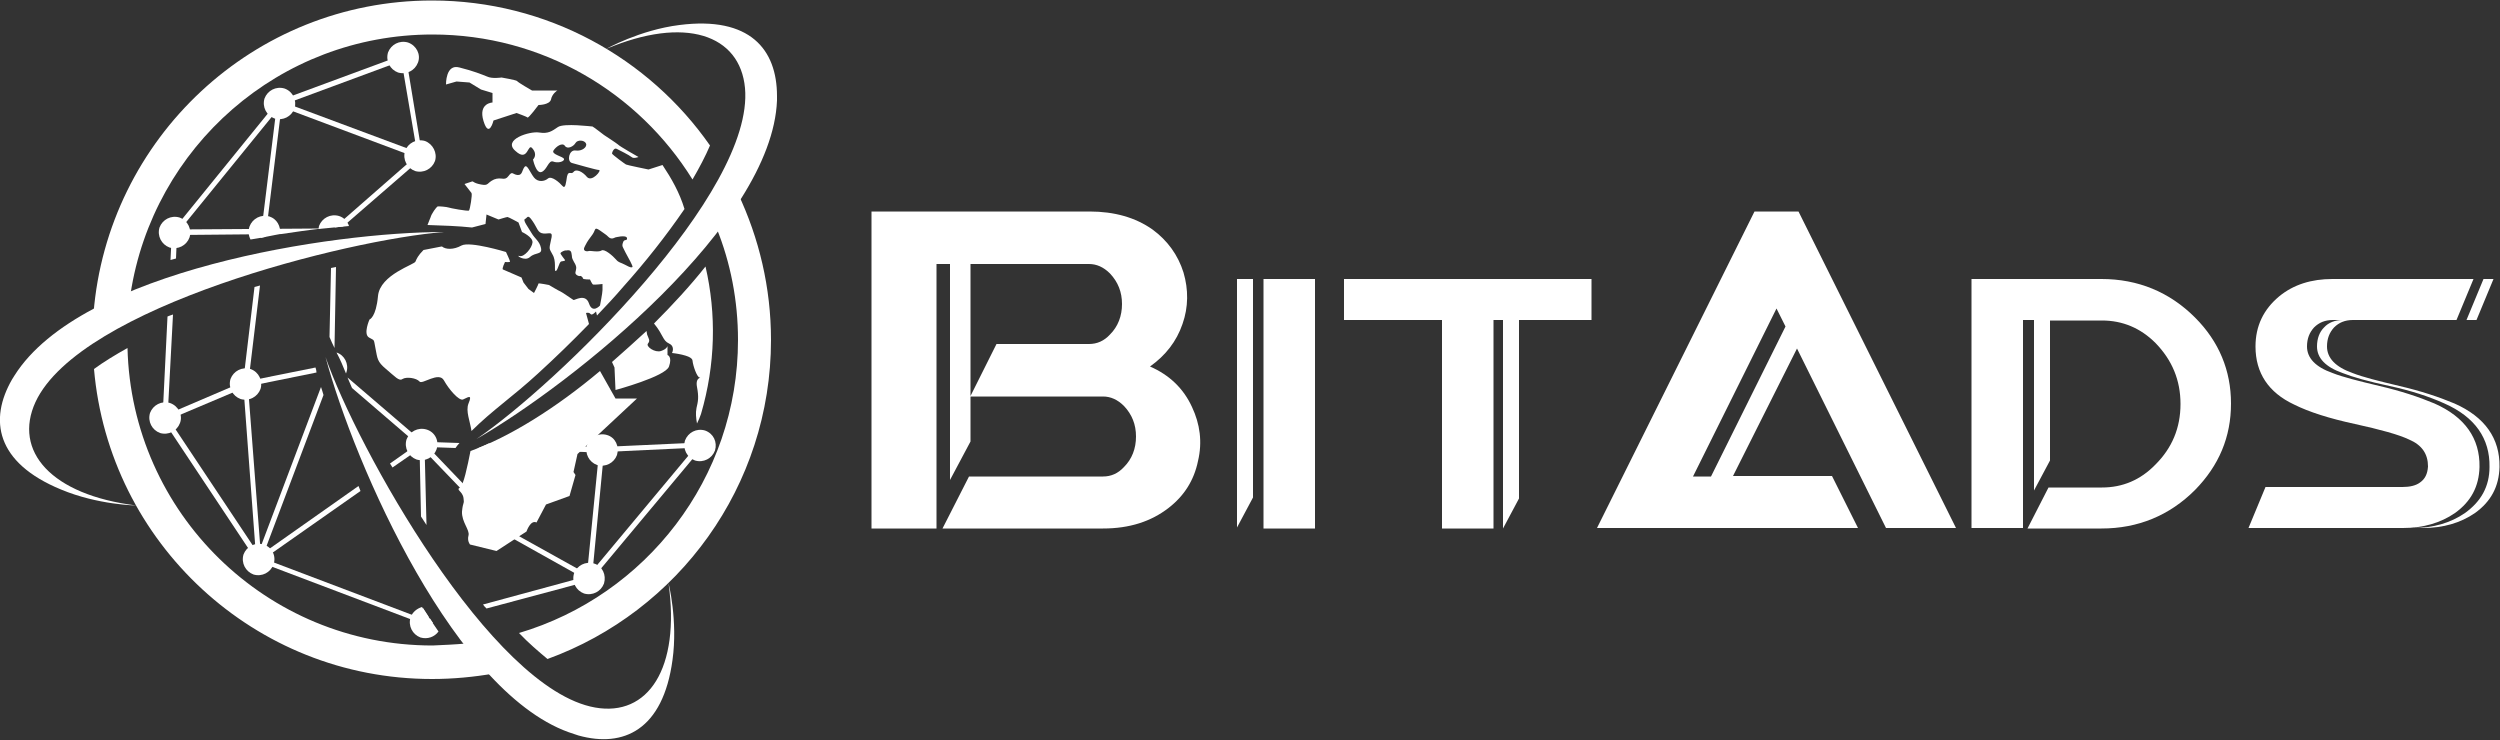 <?xml version="1.0" encoding="utf-8"?>
<!-- Generator: Adobe Illustrator 25.4.1, SVG Export Plug-In . SVG Version: 6.00 Build 0)  -->
<svg version="1.1" id="Слой_1" xmlns="http://www.w3.org/2000/svg" xmlns:xlink="http://www.w3.org/1999/xlink" x="0px" y="0px"
	 viewBox="0 0 500 148" style="enable-background:new 0 0 500 148;" xml:space="preserve">
<rect x="0" y="0" width="500" height="148" fill="#333333" stroke="none"/>
<style type="text/css">
	.st0{fill:#FFFFFF;}
	.st1{fill-rule:evenodd;clip-rule:evenodd;fill:#FFFFFF;}
</style>
<g>
	<g>
		<path class="st0" d="M194.1,79.2v9.1L190,96V52.8h-2.7v52.9h-13V42.3h43.6c5,0,9.2,1.2,12.6,3.6c3,2.2,5.1,5.1,6.2,8.6
			c1,3.4,1,6.9-0.2,10.3c-1.2,3.5-3.4,6.3-6.5,8.5c3.9,1.7,6.7,4.4,8.4,8.1c1.6,3.4,2.1,7,1.2,10.8c-0.8,3.9-2.8,7-5.9,9.4
			c-3.5,2.7-7.8,4.1-13.1,4.1h-32.1l5.3-10.4h26.8c1.6,0,3-0.6,4.2-1.9c1.6-1.6,2.4-3.7,2.4-6.1c0-2.4-0.8-4.4-2.4-6.1
			c-1.3-1.3-2.7-1.9-4.2-1.9H194.1z M194.1,79.2l5.2-10.4h18.5c1.6,0,3-0.6,4.2-1.9c1.6-1.6,2.4-3.7,2.4-6.1c0-2.4-0.8-4.4-2.4-6.1
			c-1.3-1.3-2.7-1.9-4.2-1.9h-23.7V79.2z"/>
		<path class="st0" d="M250.6,55.8v43.7l-3.2,6V55.8H250.6z M263,105.7h-10.3V55.8H263V105.7z"/>
		<path class="st0" d="M300.6,64h-1.9v41.7h-10.3V64h-19.6v-8.2h49.5V64h-14.5v35.7l-3.2,6V64z"/>
		<path class="st0" d="M346.6,95.2h19.8l5.2,10.4h-52.2l31.5-63.3h8.8l31.5,63.3h-14l-17.8-35.9L346.6,95.2z M357.1,65.3l-1.8-3.6
			l-16.7,33.6h3.6L357.1,65.3z"/>
		<path class="st0" d="M406.8,64h-2.2v41.6h-10.3V55.8h26c7.3,0,13.6,2.6,18.7,7.7c4.8,4.8,7.2,10.6,7.2,17.2
			c0,6.7-2.4,12.4-7.2,17.3c-5.1,5.1-11.4,7.7-18.7,7.7h-14.8l4.2-8.2h10.7c4.1,0,7.7-1.5,10.7-4.6c3.3-3.3,5-7.3,5-12.1
			c0-4.8-1.7-8.8-5-12.2c-3-3-6.6-4.5-10.7-4.5H410v28l-3.2,6V64z"/>
		<path class="st0" d="M494.7,55.8l-3.4,8.2h-24.7c-1.6,0-2.8,0.5-3.8,1.5c-0.9,1-1.4,2.2-1.4,3.8c0,2.3,1.7,4.1,5.1,5.3
			c2,0.8,5.2,1.6,9.4,2.6c4.3,1,7.9,2.2,11,3.5c6.1,2.7,9.1,7,9,12.7c-0.1,3.9-1.7,6.9-4.9,9.2c-2.9,2-6.4,3-10.4,3h-30.9l3.4-8.2
			h27.4c1.5,0,2.7-0.3,3.5-0.9c1-0.7,1.5-1.7,1.6-3.2c0-2.5-1.2-4.3-3.8-5.4c-2.1-1-5.8-2-10.8-3.1c-5.1-1.1-9.2-2.4-12.2-3.9
			c-5.1-2.4-7.7-6.3-7.7-11.6c0-4.1,1.6-7.4,4.7-10c2.9-2.4,6.5-3.5,10.7-3.5H494.7z M470.6,64c-1.6,0-2.8,0.5-3.8,1.5
			c-0.9,1-1.4,2.2-1.4,3.8c0,2.3,1.7,4.1,5.1,5.3c2,0.8,5.2,1.6,9.4,2.6c4.3,1,7.9,2.2,11,3.5c6.1,2.7,9.1,7,9,12.7
			c-0.1,3.9-1.7,6.9-4.9,9.2c-2.9,2-6.4,3-10.4,3h-2c4,0,7.5-1,10.4-3c3.2-2.3,4.9-5.3,4.9-9.2c0.1-5.7-2.9-10-9-12.7
			c-3.1-1.4-6.8-2.6-11-3.5s-7.4-1.8-9.4-2.6c-3.4-1.2-5.1-3-5.1-5.3c0-1.6,0.5-2.9,1.4-3.8c0.9-1,2.2-1.5,3.8-1.5H470.6z
			 M496.7,55.8h2l-3.4,8.2h-2L496.7,55.8z"/>
	</g>
	<g>
		<path class="st0" d="M32.5,83.7l1-20.4c0.3-0.1,0.7-0.3,1.1-0.4l-1.1,20.8L32.5,83.7L32.5,83.7z M34.1,52l0.3-6.1l30-0.2
			c-2.7,0.3-5.4,0.7-8.1,1.1L35.4,47l-0.2,4.7C34.8,51.8,34.4,51.9,34.1,52L34.1,52z M66.9,45.5l16.8-14.7l0.7,0.8L68.6,45.3
			C68,45.4,67.4,45.4,66.9,45.5L66.9,45.5z"/>
		<path class="st0" d="M48.5,77.5l2.4-20.1c0.4-0.1,0.7-0.2,1.1-0.3l-2.3,19.1l13.4-2.7c0.1,0.3,0.2,0.7,0.2,1L48.5,77.5L48.5,77.5z
			 M52.1,47.6L55.5,20l27.9,10.4l-3.2-18.8l1-0.2L84.6,32L56.3,21.4l-3.2,26C52.8,47.4,52.5,47.5,52.1,47.6L52.1,47.6z M65.9,67.4
			l0.3-13.8l1-0.2l-0.3,16.2C66.5,68.8,66.2,68.1,65.9,67.4L65.9,67.4z"/>
		<path class="st0" d="M85.7,125.2l-34.6-13.1l13.1-34.7c0.2,0.5,0.3,1,0.5,1.6l-12.3,32.6l0,0l32.2,12.2l0-2.2
			c0.4,0.6,0.7,1.1,1.1,1.7L85.7,125.2L85.7,125.2z M69.5,75.5l15.4,13.2l0,0.2l0.4,16.1c-0.4-0.6-0.7-1.1-1.1-1.7l-0.3-14.1
			L70.4,77.6C70.1,76.9,69.8,76.2,69.5,75.5L69.5,75.5z"/>
		<polygon class="st0" points="35.3,46.8 34.5,46.2 55.6,20.2 80.5,11 80.8,12 56.2,21.1 35.3,46.8 		"/>
		<path class="st0" d="M85.3,125l-0.3-1l1-0.3c0.2,0.3,0.4,0.6,0.6,0.9L85.3,125L85.3,125z M96.6,120.9l21-5.7l22.1-26.5l0.8,0.7
			l-22.3,26.7l-20.9,5.6C97,121.4,96.8,121.2,96.6,120.9L96.6,120.9z"/>
		<path class="st0" d="M52.4,113.8L32.2,83.4l17.3-7.4L52.4,113.8L52.4,113.8z M33.8,83.9L33.8,83.9l17.3,26l-2.4-32.3L33.8,83.9
			L33.8,83.9z"/>
		<path class="st0" d="M52,112.3l-0.6-0.8l20.3-14.3l0.4,1L52,112.3L52,112.3z M78,92.7l6.1-4.3l0.6,0.8l-6.2,4.3L78,92.7L78,92.7z"
			/>
		<path class="st0" d="M118.3,116.5l-17.5-9.8L83.1,88.3l8.8,0.3c-0.3,0.3-0.6,0.7-0.8,1l-5.5-0.2l15.8,16.5l0,0l16,8.9l2.4-24.3
			l-24.4-0.8c0.8-0.3,1.5-0.6,2.3-1l22.7,0.7l19.6-0.9l0,1l-19.2,0.9L118.3,116.5L118.3,116.5z"/>
		<path class="st0" d="M89.2,16.9c0,0-0.1-4.2,2.7-3.4c2.8,0.7,4.5,1.4,5.5,1.8c1,0.5,2.9,0.2,2.9,0.2s2.9,0.5,3.1,0.7
			c0.2,0.3,3,1.9,3,1.9l5.1,0c-0.1,0-1.1,0.7-1.3,1.8c-0.3,1.1-2.5,1.1-2.5,1.1s-2,2.7-2.2,2.5c-0.2-0.2-2.2-0.9-2.2-0.9l-4.6,1.5
			c0,0-0.9,3.7-2,0.1c-1.1-3.6,1.8-3.7,1.8-3.7l0-1.9l-2.3-0.7l-2.3-1.4l-2.6-0.2L89.2,16.9L89.2,16.9z"/>
		<path class="st0" d="M132.5,33l-2.8,0.9c0,0-4.4-0.9-4.5-1c-0.2-0.1-2.8-2-2.8-2.2c0-0.2,0.4-1.3,1-0.9c0.6,0.3,2.4,1.2,2.9,1.6
			c0.4,0.4,1.4,0,1.4,0s-3.9-2.2-4.1-2.5c-0.2-0.2-2.8-1.9-2.8-1.9s-2.2-1.7-2.3-1.7c-0.2,0-5.7-0.7-6.9,0.1
			c-1.2,0.8-1.9,1.4-3.8,1.1c-1.8-0.3-7.4,1.4-4.7,3.7c2.6,2.4,2.4-1.8,3.4-0.5c1.1,1.3,0.1,2.2,0.1,2.2s0.6,2.9,1.7,2.5
			c1.1-0.4,1.4-2.4,2.3-2.1c1,0.4,2.3,0,2.2-0.5c-0.1-0.5-2.6-0.9-2.1-1.7c0.5-0.8,1.8-1.7,2.3-0.9c0.5,0.7,1.7,0.1,2.1-0.6
			c0.4-0.7,1.8-0.6,2.1,0.1c0.3,0.7-0.8,1.6-2.1,1.4c-1.3-0.2-1.8,2.2-0.7,2.5c1.1,0.3,4.9,1.4,5.4,1.4c0.6,0-1.4,2.5-2.4,1.4
			c-0.9-1.1-2.2-1.7-2.7-1c-0.5,0.6-1-0.4-1.3,0.9c-0.2,1.2-0.3,2.6-0.9,1.9c-0.6-0.7-2.2-2.1-2.9-1.5c-0.7,0.6-2,0.8-2.8-0.2
			c-0.8-1-1.4-2.8-1.9-2.1c-0.5,0.6-0.4,1.7-1.4,1.6c-1-0.1-1-0.9-1.8,0.2c-0.8,1.1-1.4,0.1-2.9,0.7c-1.5,0.7-1,1.3-2.6,1
			c-1.6-0.3-1.5-0.7-1.8-0.6c-0.3,0.1-1.5,0.5-1.5,0.5s1.1,1.4,1.4,1.8c0.2,0.3-0.3,3.3-0.5,3.5c-0.2,0.2-3.9-0.5-4.1-0.6
			c-0.2-0.1-2-0.3-2.2-0.2c-0.2,0.1-1.2,1.4-1.4,2.2c-0.1,0.3-0.4,0.9-0.6,1.5c3.1,0.1,6.1,0.2,8.9,0.5c1.1-0.3,2.7-0.7,2.7-0.7
			l0.2-1.9l2.4,1c0,0,1.6-0.5,1.8-0.5c0.2,0,2.2,1.1,2.2,1.1l0.7,1.9c0,0,2.2,1,2.1,2.1c-0.1,1.1-1.7,3-2.6,2.7
			c-0.9-0.3,1,1.2,2.1,0.2c1.1-1,2.5-0.4,2.2-1.8c-0.3-1.4-1.2-1.8-1.9-3c-0.7-1.2-1.8-2.6-1.3-2.8c0.5-0.2,0.5-1.1,1.5,0.4
			c1,1.4,1,2.4,2.2,2.5c1.2,0.1,2-0.6,1.5,1.3c-0.4,1.9-0.4,1.6,0.3,2.9c0.8,1.3,0.3,3.2,0.6,3.3c0.4,0.1,0.7-1.7,1.1-1.9
			c0.4-0.1,0.9-0.1,0.8-0.3c-0.1-0.2-1-1.2-0.9-1.4c0.1-0.2,0.9-0.6,1.1-0.5c0.2,0,1-0.3,1.1,0.6c0.2,0.9-0.1,0.6,0.5,1.7
			c0.7,1.1,0.4,1.4,0.3,2c-0.2,0.6,0.8,0.9,0.9,0.8c0.2-0.1,0.6,0.3,0.6,0.5c0,0.2,1.4,0.2,1.4,0.2s0.4,0.9,0.6,1
			c0.2,0.1,1.9-0.1,1.9-0.1s0,0.6,0,1.2c0,0.6-0.5,3.1-0.5,3.1s-1.5,1.7-2.2-0.4c-0.7-2.1-2.9-0.6-3.1-0.7c-0.2-0.1-2.3-1.6-2.6-1.7
			c-0.3-0.1-2.3-1.3-2.3-1.3s-2-0.4-2.1-0.3c0,0.2-0.9,1.9-0.9,1.9l-1.1-0.8l-1-1.3l-0.4-1c0,0-3.5-1.5-3.7-1.6
			c-0.3-0.1,0.4-1.5,0.4-1.5s1.1,0.1,1-0.1c0-0.2-0.8-1.9-0.8-1.9s-7.2-2.2-8.9-1.3c-1.6,0.9-3.2,0.8-3.9,0.2l-0.1,0l-3.6,0.7
			c-1.1,1.1-1.4,1.8-1.6,2.3c-0.1,0.6-7.1,2.6-7.5,6.9c-0.4,4.3-1.7,4.7-1.7,4.7s-1.3,2.9-0.1,3.6c1.2,0.7,0.9,0.2,1.3,2.2
			c0.4,2,0.3,2.6,2.1,4.1c1.8,1.5,2.6,2.5,3.3,2c0.8-0.5,2.8-0.2,3.4,0.5c0.5,0.7,3.9-2.1,4.9-0.2c1,1.8,3,4.1,3.8,3.8
			c0.8-0.3,2-1.3,1.1,0.8c-0.6,1.5,0.3,3.5,0.6,5.5c4.1-4.1,8.3-6.9,13.3-11.5c3.5-3.2,6.9-6.5,10.2-9.9l-0.6-2.2
			c0,0,0.6-0.2,0.9,0.2c0.3,0.4,1.1-0.5,1.1-0.5l0.2,0.8c1.8-1.9,3.6-3.8,5.3-5.8c4.3-4.8,8.5-10.1,12.2-15.5
			C135.9,38.5,134.3,35.7,132.5,33L132.5,33z M94.1,90.2c-0.6,3-1.4,6.9-2.1,7.3c-0.9,0.5,0.5,0.7,0.7,2.1c0.2,1.3-0.1,0.6-0.3,2.7
			c-0.1,2.1,1.6,3.7,1.3,4.8c-0.3,1.1,0.3,1.8,0.3,1.8l5.3,1.3l6-3.9c0,0,0.8-2.4,2-1.8l1.9-3.6l4.7-1.7l1.2-4.2l-0.4-0.6l0.8-3.6
			l11.9-11.1l-4.3,0l-3.1-5.5C111.2,81.6,101.9,87.4,94.1,90.2L94.1,90.2z M122.4,72.4l0.5,1.1l0.2,4.5c0,0,10-2.7,10.7-4.7
			c0.7-2-0.3-2.3-0.3-2.3l0-1.8c0,0-0.1,0.6-1.3,1c-1.2,0.4-3.1-0.9-2.6-1.5c0.5-0.6,0.1-1-0.1-1.6c-0.1-0.1-0.1-0.5-0.2-0.9
			C127,68.3,124.7,70.4,122.4,72.4L122.4,72.4z M130.8,64.7c1.9,2.3,1.7,3.4,3,4c1.3,0.6,0.6,1.9,0.6,1.9s4,0.4,4.1,1.5
			c0.1,1.1,0.9,3.3,1.4,3.4c0.6,0.1-0.9-0.2-0.5,1.9c0.4,2.1,0.2,2.9-0.1,4.2c-0.2,1-0.1,2,0.1,3.1c0.3-0.6,0.6-1.3,0.8-1.9
			c2.9-9.9,3.1-20,0.9-29.5C138.1,57.1,134.5,61,130.8,64.7L130.8,64.7z M125.1,53L125.1,53c-1.1-0.6-1.3-0.4-1.9-1.1
			c-0.6-0.7-2.3-2.2-2.9-1.8c-0.6,0.4-2.3,0-2.5,0.1c-0.2,0.1-1.5,0.2-0.8-1c0.6-1.2,0.8-1.3,1.5-2.3c0.7-1,0.3-1.6,1.5-0.8
			c1.2,0.9,1.1,0.7,1.7,1.3c0.6,0.6,1.3,0.1,1.3,0.1s2.2-0.6,2.4,0.1c0.1,0.7-0.6,0.1-0.8,0.9c-0.3,0.8,0,0.9,0.5,2
			c0.6,1.1,1.5,2.7,1.4,2.9C126.3,53.5,126.2,53.6,125.1,53L125.1,53z"/>
		<path class="st0" d="M50.1,47.9c-0.4-0.8-0.5-1.7-0.2-2.6c0.6-1.6,2.3-2.5,4-2c1.5,0.5,2.3,2,2.1,3.5C54,47.2,52.1,47.6,50.1,47.9
			L50.1,47.9z"/>
		<path class="st0" d="M63.7,45.8c0-0.2,0.1-0.4,0.1-0.6c0.6-1.6,2.3-2.5,4-2c1,0.3,1.7,1.1,2,2C67.7,45.4,65.7,45.6,63.7,45.8
			L63.7,45.8z"/>
		<path class="st0" d="M69.3,74.4c0,0.1-0.1,0.2-0.1,0.3c-0.6-1.5-1.2-2.9-1.9-4.2C68.9,71,69.8,72.8,69.3,74.4L69.3,74.4z
			 M63.4,74.6c-0.1-0.3-0.2-0.6-0.2-0.9C63.2,74,63.3,74.3,63.4,74.6L63.4,74.6z"/>
		<path class="st0" d="M87,32.2c-0.6,1.6-2.3,2.5-4,2c-1.6-0.6-2.5-2.3-2-4c0.6-1.6,2.3-2.5,4-2C86.6,28.8,87.5,30.6,87,32.2
			L87,32.2z"/>
		<path class="st0" d="M87.7,126.3c-0.8,1.1-2.2,1.6-3.6,1.2c-1.6-0.6-2.5-2.3-2-4c0.4-1.1,1.3-1.8,2.3-2.1
			C85.5,123.1,86.6,124.7,87.7,126.3L87.7,126.3z"/>
		<path class="st0" d="M120.8,116.7c-0.6,1.6-2.3,2.5-4,2c-1.6-0.6-2.5-2.3-2-4c0.6-1.6,2.3-2.5,4-2
			C120.5,113.2,121.3,115,120.8,116.7L120.8,116.7z"/>
		<path class="st0" d="M52.1,77.8c-0.6,1.6-2.3,2.5-4,2c-1.6-0.6-2.5-2.3-2-4c0.6-1.6,2.3-2.5,4-2C51.8,74.4,52.6,76.2,52.1,77.8
			L52.1,77.8z"/>
		<path class="st0" d="M83.6,12.5c-0.6,1.6-2.3,2.5-4,2c-1.6-0.6-2.5-2.3-2-4c0.6-1.6,2.3-2.5,4-2C83.3,9.1,84.2,10.9,83.6,12.5
			L83.6,12.5z"/>
		<path class="st0" d="M37.9,47.5c-0.6,1.6-2.3,2.5-4,2c-1.6-0.6-2.5-2.3-2-4c0.6-1.6,2.3-2.5,4-2C37.6,44.1,38.4,45.9,37.9,47.5
			L37.9,47.5z"/>
		<path class="st0" d="M58.9,21.7c-0.6,1.6-2.3,2.5-4,2c-1.6-0.6-2.5-2.3-2-4c0.6-1.6,2.3-2.5,4-2C58.6,18.3,59.4,20.1,58.9,21.7
			L58.9,21.7z"/>
		<path class="st0" d="M36,84.6c-0.6,1.6-2.3,2.5-4,2c-1.6-0.6-2.5-2.3-2-4c0.6-1.6,2.3-2.5,4-2C35.7,81.2,36.6,83,36,84.6L36,84.6z
			"/>
		<path class="st0" d="M54.7,112.9c-0.6,1.6-2.3,2.5-4,2c-1.6-0.6-2.5-2.3-2-4c0.6-1.6,2.3-2.5,4-2
			C54.4,109.4,55.3,111.2,54.7,112.9L54.7,112.9z"/>
		<path class="st0" d="M143,90.1c-0.6,1.6-2.3,2.5-4,2c-1.6-0.6-2.5-2.3-2-4c0.6-1.6,2.3-2.5,4-2C142.7,86.7,143.5,88.4,143,90.1
			L143,90.1z"/>
		<path class="st0" d="M123.4,91c-0.6,1.6-2.3,2.5-4,2c-1.6-0.6-2.5-2.3-2-4c0.6-1.6,2.3-2.5,4-2C123.1,87.5,123.9,89.3,123.4,91
			L123.4,91z"/>
		<path class="st0" d="M87.3,89.9c-0.6,1.6-2.3,2.5-4,2c-1.6-0.6-2.5-2.3-2-4c0.6-1.6,2.3-2.5,4-2C87,86.4,87.9,88.2,87.3,89.9
			L87.3,89.9z"/>
		<path class="st1" d="M93.2,128.7c1.8,2.1,3.6,4.1,5.6,6c-4,0.7-8.2,1.1-12.4,1.1c-35.5,0-64.6-27.3-67.6-62
			c1.9-1.4,4.2-2.8,6.7-4.2c0.8,33,27.8,59.5,61,59.5C88.8,129,91,128.9,93.2,128.7L93.2,128.7z M143.3,45.6c1.6-2.2,3-4.5,4.3-6.9
			c4.2,8.9,6.6,18.8,6.6,29.3c0,29.3-18.6,54.3-44.7,63.8c-1.8-1.5-3.8-3.2-5.7-5.2c25.3-7.5,43.8-30.9,43.8-58.6
			C147.6,60.1,146.1,52.5,143.3,45.6L143.3,45.6z M86.4,0.1L86.4,0.1c23,0,43.4,11.5,55.6,29c-0.9,2.1-2.1,4.4-3.5,6.8
			c-10.8-17.4-30-29-52-29c-30.6,0-55.9,22.5-60.4,51.9c-2.5,1.2-5,2.5-7.4,3.9C21.5,27.7,50.7,0.1,86.4,0.1L86.4,0.1z"/>
		<path class="st1" d="M65.1,71.4c6.3,18.1,33.1,66.4,53.9,70.1c10.6,1.9,17.1-7.8,14.7-24.9c0,0,1.9,7.5,0.8,15.4
			c-1.9,14-9.8,17.6-18.8,15.1c-0.3-0.1-0.6-0.2-0.9-0.3C91.2,139.5,70.9,93,65.1,71.4L65.1,71.4z M95.3,87.8
			c15.9-10.8,55.6-49.2,53.7-70.2c-1-10.7-12-14.5-27.8-7.8c0,0,6.7-3.8,14.7-4.8c14.1-1.8,19.5,4.9,19.5,14.2c0,0.3,0,0.6,0,0.9
			C154.4,44.9,114.7,76.6,95.3,87.8L95.3,87.8z M88.8,46.4C69.6,47.9,16,61.3,7.1,80.4c-4.5,9.8,3.1,18.6,20.2,20.7
			c0,0-7.7-0.1-15.1-3.2c-13.1-5.4-14.4-14-9.8-22c0.2-0.3,0.3-0.5,0.5-0.8C16.2,54,66.4,46.4,88.8,46.4L88.8,46.4z"/>
	</g>
</g>
</svg>
